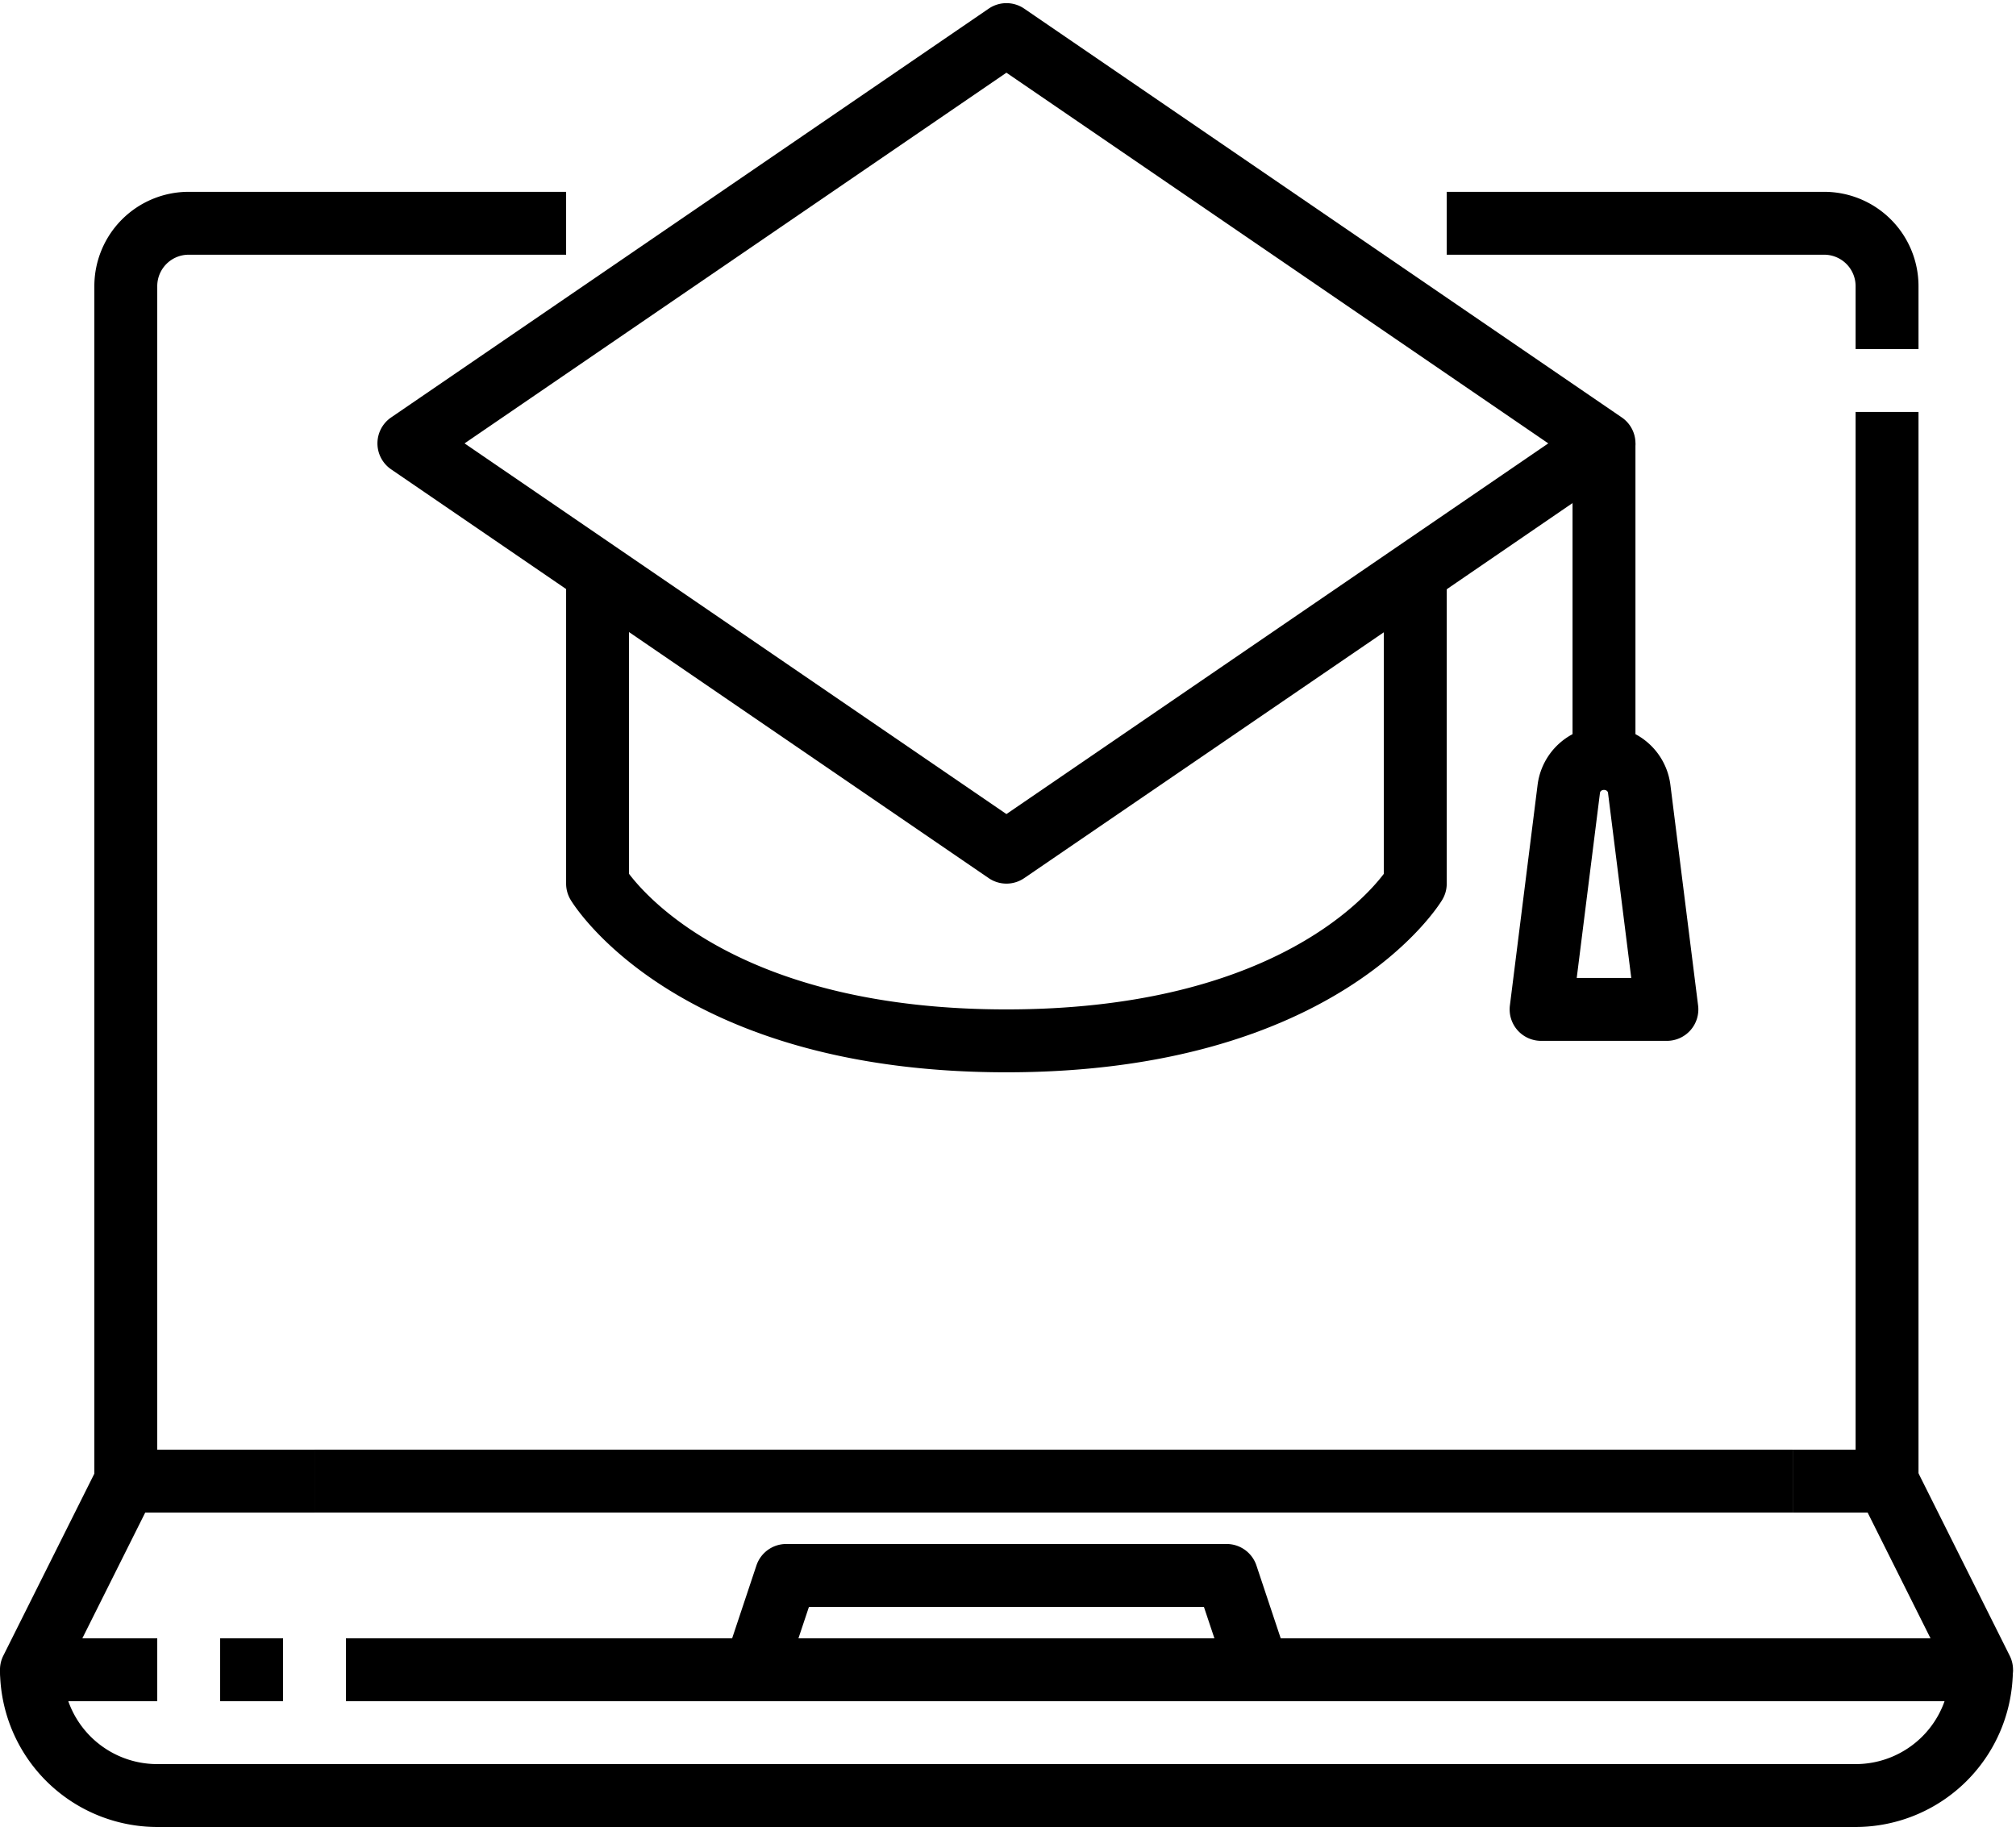 <?xml version="1.0" encoding="UTF-8"?><svg xmlns="http://www.w3.org/2000/svg" xmlns:xlink="http://www.w3.org/1999/xlink" height="58.1" preserveAspectRatio="xMidYMid meet" version="1.0" viewBox="-0.0 2.9 64.1 58.1" width="64.1" zoomAndPan="magnify"><g data-name="19_Course Online" id="change1_1"><path d="M61,14H59V12a1,1,0,0,0-1-1H46V9H58a3,3,0,0,1,3,3Z" fill="inherit"/><path d="M5,50H3V12A3,3,0,0,1,6,9H18v2H6a1,1,0,0,0-1,1Z" fill="inherit"/><path d="M10 49H57V51H10z" fill="inherit"/><path d="M59 16H61V50H59z" fill="inherit"/><path d="M5,57H1a1,1,0,0,1-.895-1.447l3-6A1,1,0,0,1,4,49h6v2H4.618l-2,4H5Z" fill="inherit"/><path d="M7 55H9V57H7z" fill="inherit"/><path d="M11 55H24V57H11z" fill="inherit"/><path d="M63,57H40V55H61.382l-2-4H57V49h3a1,1,0,0,1,.9.553l3,6A1,1,0,0,1,63,57Z" fill="inherit"/><path d="M59,61H5a5.006,5.006,0,0,1-5-5H2a3,3,0,0,0,3,3H59a3,3,0,0,0,3-3h2A5.006,5.006,0,0,1,59,61Z" fill="inherit"/><path d="M40,57H24a1,1,0,0,1-.949-1.316l1-3A1,1,0,0,1,25,52H39a1,1,0,0,1,.949.684l1,3A1,1,0,0,1,40,57ZM25.387,55H38.613l-.334-1H25.721Z" fill="inherit"/><path d="M32,31a1,1,0,0,1-.564-.175l-19-13a1,1,0,0,1,0-1.65l19-13a1,1,0,0,1,1.13,0l19,13a1,1,0,0,1,0,1.65l-6,4.111h0l-13,8.889A1,1,0,0,1,32,31ZM14.771,17,32,28.788,49.229,17,32,5.212Z" fill="inherit"/><path d="M32,37c-10.446,0-13.723-5.262-13.857-5.485A1,1,0,0,1,18,31V21h2v9.688C20.673,31.576,23.8,35,32,35s11.318-3.414,12-4.312V21h2V31a1,1,0,0,1-.143.515C45.723,31.738,42.446,37,32,37Z" fill="inherit"/><path d="M50 17H52V27H50z" fill="inherit"/><path d="M53,36H49a1,1,0,0,1-.992-1.125l.88-7.01a2.128,2.128,0,0,1,4.224,0l.88,7.009A1,1,0,0,1,53,36Zm-2.867-2h1.734l-.739-5.885c-.016-.127-.24-.126-.256,0Z" fill="inherit"/></g></svg>